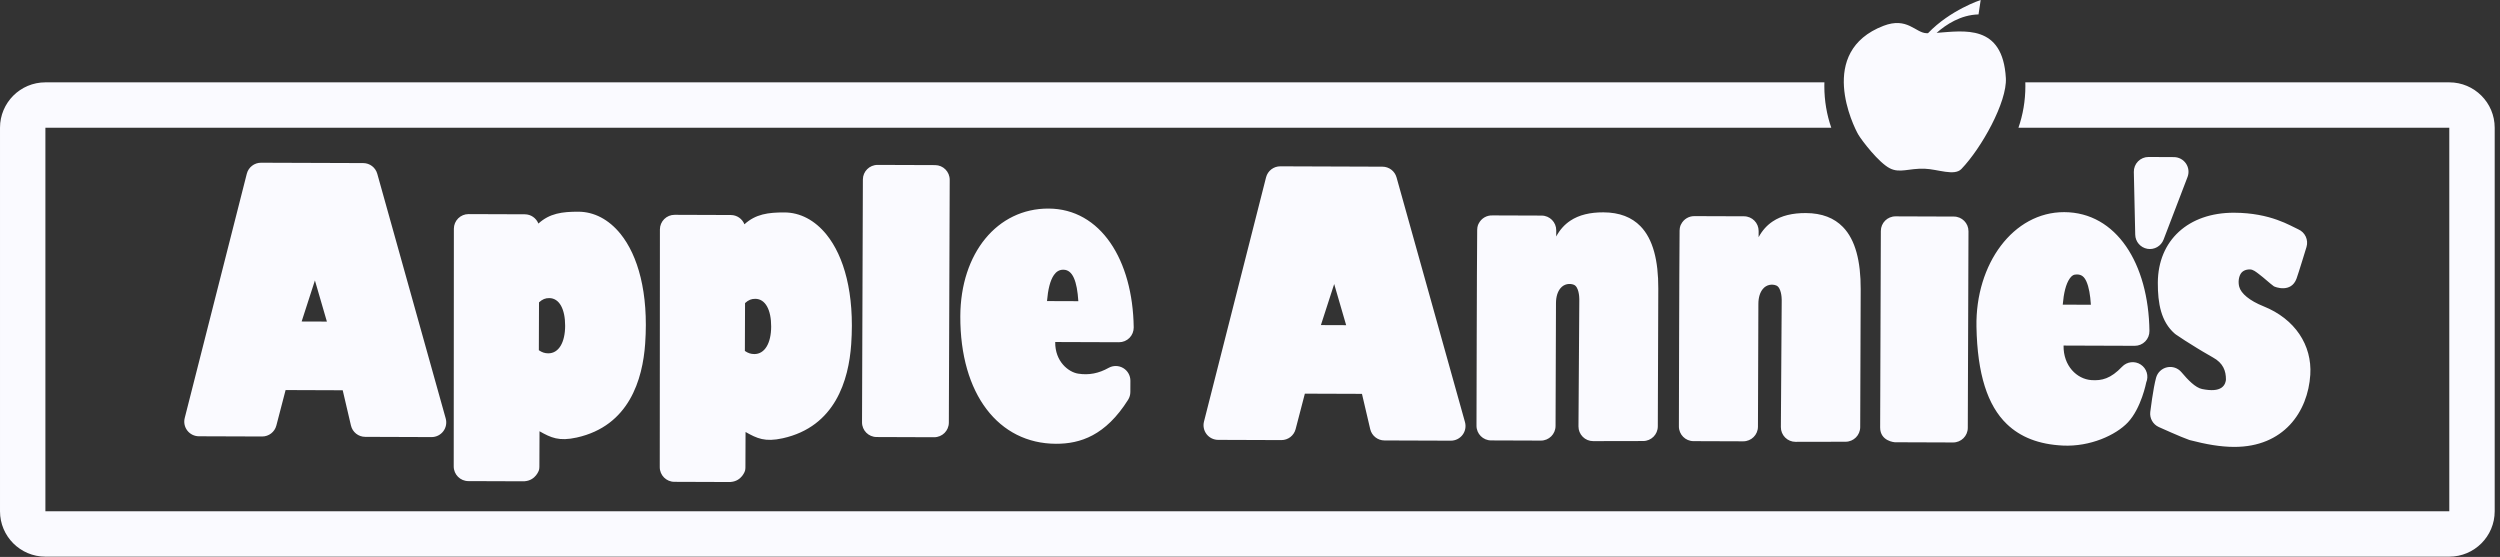 <?xml version="1.0" encoding="UTF-8" standalone="no"?><!DOCTYPE svg PUBLIC "-//W3C//DTD SVG 1.1//EN" "http://www.w3.org/Graphics/SVG/1.1/DTD/svg11.dtd"><svg width="100%" height="100%" viewBox="0 0 413 92" version="1.1" xmlns="http://www.w3.org/2000/svg" xmlns:xlink="http://www.w3.org/1999/xlink" xml:space="preserve" xmlns:serif="http://www.serif.com/" style="fill-rule:evenodd;clip-rule:evenodd;stroke-linejoin:round;stroke-miterlimit:2;"><rect x="0" y="0" width="413" height="92" fill="#333333" stroke="none"/><path d="M334.583,13.604l70.04,-0c4.142,-0 7.5,3.357 7.5,7.5l0,63.356c0,4.142 -3.358,7.5 -7.5,7.5l-397.123,0c-4.142,0 -7.5,-3.358 -7.5,-7.5l-0,-63.356c0,-4.143 3.358,-7.5 7.5,-7.5l293.89,-0c-0.006,0.207 -0.01,0.416 -0.01,0.625c0,2.426 0.407,4.745 1.147,6.875l-295.027,-0l-0,63.356l397.123,0l0,-63.356l-71.178,-0c0.74,-2.13 1.147,-4.449 1.147,-6.875c-0,-0.209 -0.003,-0.418 -0.009,-0.625Zm-21.57,59.456c-0,-0 -2.42,-0.16 -2.412,-2.439l0.003,-0.899l0.111,-31.569c0.005,-1.336 1.092,-2.416 2.429,-2.411l9.637,0.034c1.337,0.004 2.417,1.092 2.412,2.428l-0.114,32.478c-0.005,1.337 -1.092,2.417 -2.429,2.412l-9.637,-0.034Zm-88.015,-7.995l-9.435,-0.033l-1.526,5.86c-0.278,1.07 -1.245,1.815 -2.35,1.811l-10.452,-0.037c-0.745,-0.003 -1.448,-0.349 -1.905,-0.938c-0.456,-0.589 -0.616,-1.356 -0.432,-2.079l10.254,-40.348c0.273,-1.076 1.244,-1.828 2.354,-1.824l16.881,0.06c1.082,0.004 2.031,0.726 2.322,1.768l11.306,40.424c0.204,0.731 0.054,1.515 -0.405,2.118c-0.46,0.604 -1.176,0.957 -1.935,0.954l-10.965,-0.038c-1.122,-0.004 -2.093,-0.778 -2.349,-1.869l-1.363,-5.829Zm-6.785,-11.361l4.172,0.015l-1.978,-6.797l-2.194,6.782Zm-161.598,10.768l-9.435,-0.034l-1.526,5.861c-0.278,1.069 -1.245,1.814 -2.351,1.81l-10.451,-0.036c-0.746,-0.003 -1.448,-0.349 -1.905,-0.938c-0.456,-0.59 -0.616,-1.356 -0.432,-2.079l10.254,-40.348c0.273,-1.076 1.244,-1.828 2.354,-1.824l16.881,0.059c1.082,0.004 2.031,0.726 2.322,1.769l11.306,40.424c0.204,0.73 0.054,1.514 -0.406,2.118c-0.459,0.604 -1.175,0.957 -1.934,0.954l-10.966,-0.039c-1.121,-0.004 -2.092,-0.777 -2.348,-1.869l-1.363,-5.828Zm-6.785,-11.361l4.172,0.015l-1.978,-6.798l-2.194,6.783Zm39.113,-16.178c1.86,-1.692 3.928,-1.968 6.626,-1.958c2.539,0.009 4.995,1.249 6.953,3.683c2.842,3.534 4.645,9.632 4.06,18.087c-0.411,5.93 -2.64,13.618 -11.313,15.537c-2.923,0.646 -4.232,0.038 -6.142,-1.038l-0.021,5.855c-0,0.185 -0.022,0.369 -0.065,0.549c0,-0 -0.507,1.706 -2.356,1.852c-0.005,0.007 -0.007,0.011 -0.007,0.011c-0.041,-0.001 -0.081,-0.002 -0.121,-0.004c-0.046,0.002 -0.093,0.003 -0.14,0.003l-9.05,-0.032c-1.334,-0.005 -2.413,-1.088 -2.412,-2.422l0.024,-39.268c0,-0.643 0.257,-1.259 0.712,-1.713c0.456,-0.454 1.074,-0.708 1.717,-0.706l9.292,0.033c1.018,0.004 1.889,0.636 2.243,1.531Zm0.073,20.924c0.529,0.363 0.99,0.511 1.56,0.513c1.742,0.006 2.775,-1.814 2.785,-4.533c0.009,-2.755 -0.944,-4.586 -2.632,-4.592c-0.628,-0.002 -1.116,0.184 -1.685,0.704l-0.028,7.908Zm33.964,-20.804c1.86,-1.692 3.928,-1.968 6.626,-1.958c2.539,0.009 4.995,1.249 6.952,3.683c2.843,3.534 4.646,9.632 4.06,18.086c-0.41,5.931 -2.639,13.619 -11.312,15.538c-2.923,0.646 -4.232,0.038 -6.142,-1.038l-0.021,5.855c-0,0.184 -0.022,0.369 -0.065,0.549c0,-0 -0.507,1.706 -2.356,1.852c-0.005,0.007 -0.008,0.01 -0.008,0.01c-0.04,0 -0.08,-0.001 -0.12,-0.003c-0.046,0.002 -0.093,0.003 -0.14,0.003l-9.051,-0.032c-1.334,-0.005 -2.412,-1.088 -2.411,-2.422l0.024,-39.268c0,-0.643 0.257,-1.26 0.712,-1.713c0.456,-0.454 1.074,-0.708 1.717,-0.706l9.292,0.033c1.018,0.004 1.889,0.636 2.243,1.531Zm0.073,20.924c0.529,0.362 0.989,0.511 1.56,0.513c1.742,0.006 2.775,-1.814 2.784,-4.533c0.01,-2.755 -0.944,-4.586 -2.631,-4.592c-0.628,-0.002 -1.116,0.184 -1.685,0.704l-0.028,7.908Zm51.268,-1.478c-0.044,3.248 2.211,4.97 3.769,5.223c1.799,0.291 3.436,-0.048 5.048,-0.95c0.75,-0.42 1.668,-0.41 2.409,0.026c0.742,0.437 1.196,1.234 1.193,2.095l-0.007,1.868c-0.001,0.454 -0.13,0.898 -0.372,1.282c-3.726,5.913 -7.899,7.282 -11.926,7.268c-9.442,-0.034 -15.839,-8.164 -15.793,-21.067c0.037,-10.439 6.116,-17.82 14.574,-17.79c8.607,0.03 13.926,8.487 14.071,19.63c0.009,0.649 -0.244,1.274 -0.7,1.735c-0.457,0.461 -1.079,0.719 -1.728,0.717l-10.538,-0.037Zm-1.357,-6.762l5.177,0.018c-0.103,-1.613 -0.325,-2.917 -0.738,-3.839c-0.385,-0.858 -0.935,-1.357 -1.756,-1.36c-0.647,-0.002 -1.147,0.314 -1.536,0.871c-0.636,0.913 -0.985,2.408 -1.147,4.31Zm167.936,7.349c-0.055,3.363 2.205,5.537 4.596,5.707c1.735,0.123 3.201,-0.243 5.074,-2.213c0.806,-0.847 2.101,-0.997 3.079,-0.357c0.978,0.64 1.359,1.887 0.906,2.965c-0,-0 -0.817,4.253 -3.044,6.604c-1.97,2.078 -6.198,4.036 -10.742,3.814c-3.963,-0.194 -6.994,-1.391 -9.255,-3.567c-3.158,-3.038 -4.861,-8.217 -5.003,-16.067c-0.187,-10.386 6.089,-18.956 14.505,-18.927c8.607,0.031 13.926,8.487 14.072,19.63c0.008,0.649 -0.244,1.274 -0.701,1.735c-0.456,0.461 -1.079,0.72 -1.728,0.717l-11.759,-0.041Zm-0.136,-6.758l4.65,0.016c-0.103,-1.612 -0.325,-2.917 -0.738,-3.838c-0.36,-0.802 -0.814,-1.166 -1.581,-1.168c-0.556,-0.002 -0.849,0.202 -1.183,0.68c-0.637,0.913 -0.986,2.409 -1.148,4.31Zm-96.735,-12.331c0.007,-0.687 0.245,-1.053 0.245,-1.053c0.431,-0.883 1.344,-1.405 2.299,-1.356c0.036,-0.001 0.075,-0.002 0.115,-0.002l7.989,0.028c1.337,0.005 2.417,1.093 2.412,2.429l-0.004,1.023c0.609,-1.129 1.393,-1.983 2.332,-2.608c1.458,-0.97 3.297,-1.387 5.458,-1.379c2.701,0.009 4.698,0.828 6.128,2.291c2.093,2.142 2.961,5.718 2.945,10.282l-0.08,22.793c-0.005,1.332 -1.084,2.41 -2.416,2.412l-8.265,0.016c-0.646,0.002 -1.265,-0.255 -1.72,-0.713c-0.456,-0.457 -0.71,-1.078 -0.705,-1.724c0.04,-5.804 0.135,-19.916 0.139,-21.001c0.001,-0.399 -0.081,-2.068 -0.91,-2.394c-0.663,-0.261 -1.589,-0.168 -2.204,0.577c-0.445,0.538 -0.737,1.343 -0.741,2.46l-0.071,20.297c-0.005,1.337 -1.092,2.416 -2.429,2.412l-8.219,-0.029c-1.337,-0.005 -2.417,-1.092 -2.412,-2.429c-0,-0 0.054,-26.768 0.114,-32.332Zm33.436,0.118c0.007,-0.687 0.245,-1.053 0.245,-1.053c0.431,-0.883 1.344,-1.405 2.299,-1.356c0.036,-0.001 0.075,-0.002 0.115,-0.002l7.989,0.028c1.337,0.005 2.417,1.092 2.412,2.429l-0.004,1.022c0.609,-1.128 1.393,-1.982 2.332,-2.607c1.458,-0.971 3.297,-1.387 5.458,-1.379c2.701,0.009 4.699,0.828 6.128,2.291c2.094,2.142 2.961,5.717 2.945,10.282l-0.08,22.793c-0.005,1.332 -1.084,2.409 -2.416,2.412l-8.265,0.016c-0.646,0.001 -1.265,-0.255 -1.72,-0.713c-0.456,-0.458 -0.709,-1.078 -0.705,-1.724c0.04,-5.804 0.135,-19.916 0.139,-21.001c0.001,-0.399 -0.081,-2.068 -0.91,-2.394c-0.663,-0.262 -1.589,-0.168 -2.204,0.576c-0.445,0.539 -0.737,1.344 -0.741,2.461l-0.071,20.297c-0.005,1.336 -1.092,2.416 -2.429,2.412l-8.219,-0.029c-1.337,-0.005 -2.417,-1.093 -2.412,-2.429c-0,-0 0.054,-26.768 0.114,-32.332Zm-123.145,34.116l-9.502,-0.034c-1.337,-0.005 -2.417,-1.092 -2.412,-2.429l0.141,-40.113c0.005,-1.337 1.093,-2.417 2.429,-2.412l9.503,0.033c1.336,0.005 2.416,1.092 2.412,2.429l-0.142,40.114c-0.005,1.336 -1.092,2.416 -2.429,2.412Zm200.904,-4.176c0,-0 0.474,-3.909 0.963,-5.663c0.24,-0.864 0.939,-1.523 1.815,-1.715c0.876,-0.191 1.786,0.118 2.364,0.802c1.07,1.266 2.303,2.568 3.428,2.791c1.534,0.304 2.546,0.22 3.192,-0.218c0.623,-0.422 0.741,-1.13 0.74,-1.38c-0.004,-1.36 -0.415,-2.684 -2.181,-3.64c-0.888,-0.481 -2.608,-1.535 -2.608,-1.535l-0.002,-0.001c-1.487,-0.914 -2.629,-1.64 -3.482,-2.236c-0.073,-0.051 -0.143,-0.106 -0.21,-0.165c-2.232,-1.961 -2.783,-4.944 -2.771,-8.381c0.012,-3.513 1.277,-6.409 3.48,-8.427c2.196,-2.012 5.332,-3.156 9.121,-3.143c6.064,0.022 9.306,2.175 10.612,2.747c1.124,0.493 1.702,1.747 1.345,2.921c0,0 -1.334,4.381 -1.646,5.225c-0.899,2.426 -3.588,1.373 -3.752,1.254c-0.71,-0.515 -1.553,-1.331 -2.475,-2.022c-0.476,-0.356 -0.942,-0.756 -1.473,-0.758c-0.714,-0.003 -1.23,0.26 -1.515,0.711c-0.326,0.514 -0.452,1.37 -0.25,2.146c0.292,1.121 1.718,2.314 4.012,3.233c5.207,2.086 8.035,6.427 7.73,11.299c-0.384,6.143 -4.397,11.958 -12.595,11.929c-2.294,-0.008 -4.65,-0.433 -7.249,-1.107c-0.056,-0.015 -0.112,-0.032 -0.167,-0.05c-1.259,-0.426 -5.024,-2.129 -5.024,-2.129c-0.959,-0.436 -1.526,-1.442 -1.402,-2.488Zm6.157,-38.817l-3.96,10.346c-0.414,1.081 -1.534,1.718 -2.674,1.52c-1.14,-0.198 -1.981,-1.174 -2.007,-2.331l-0.231,-10.365c-0.015,-0.653 0.235,-1.285 0.693,-1.751c0.458,-0.466 1.085,-0.727 1.738,-0.724l4.192,0.02c0.794,0.003 1.537,0.397 1.986,1.053c0.449,0.656 0.547,1.49 0.263,2.232Zm-41.452,-23.81c4.5,-0.316 10.925,-1.521 11.439,7.475c0.223,3.91 -3.996,11.535 -7.351,15.019c-1.154,1.198 -3.893,0.027 -6.058,-0.05c-2.629,-0.094 -4.09,0.786 -5.765,-0.073c-1.825,-0.935 -4.588,-4.533 -5.188,-5.543c-0.821,-1.384 -6.916,-13.742 4.155,-17.994c3.918,-1.505 5.285,1.161 7.077,1.219c0.087,0.002 0.175,0.004 0.265,0.004c3.676,-3.847 8.705,-5.485 8.705,-5.485l-0.355,2.381c-2.932,0.067 -5.363,1.667 -6.924,3.047Z" style="fill:#fafaff;"/></svg>